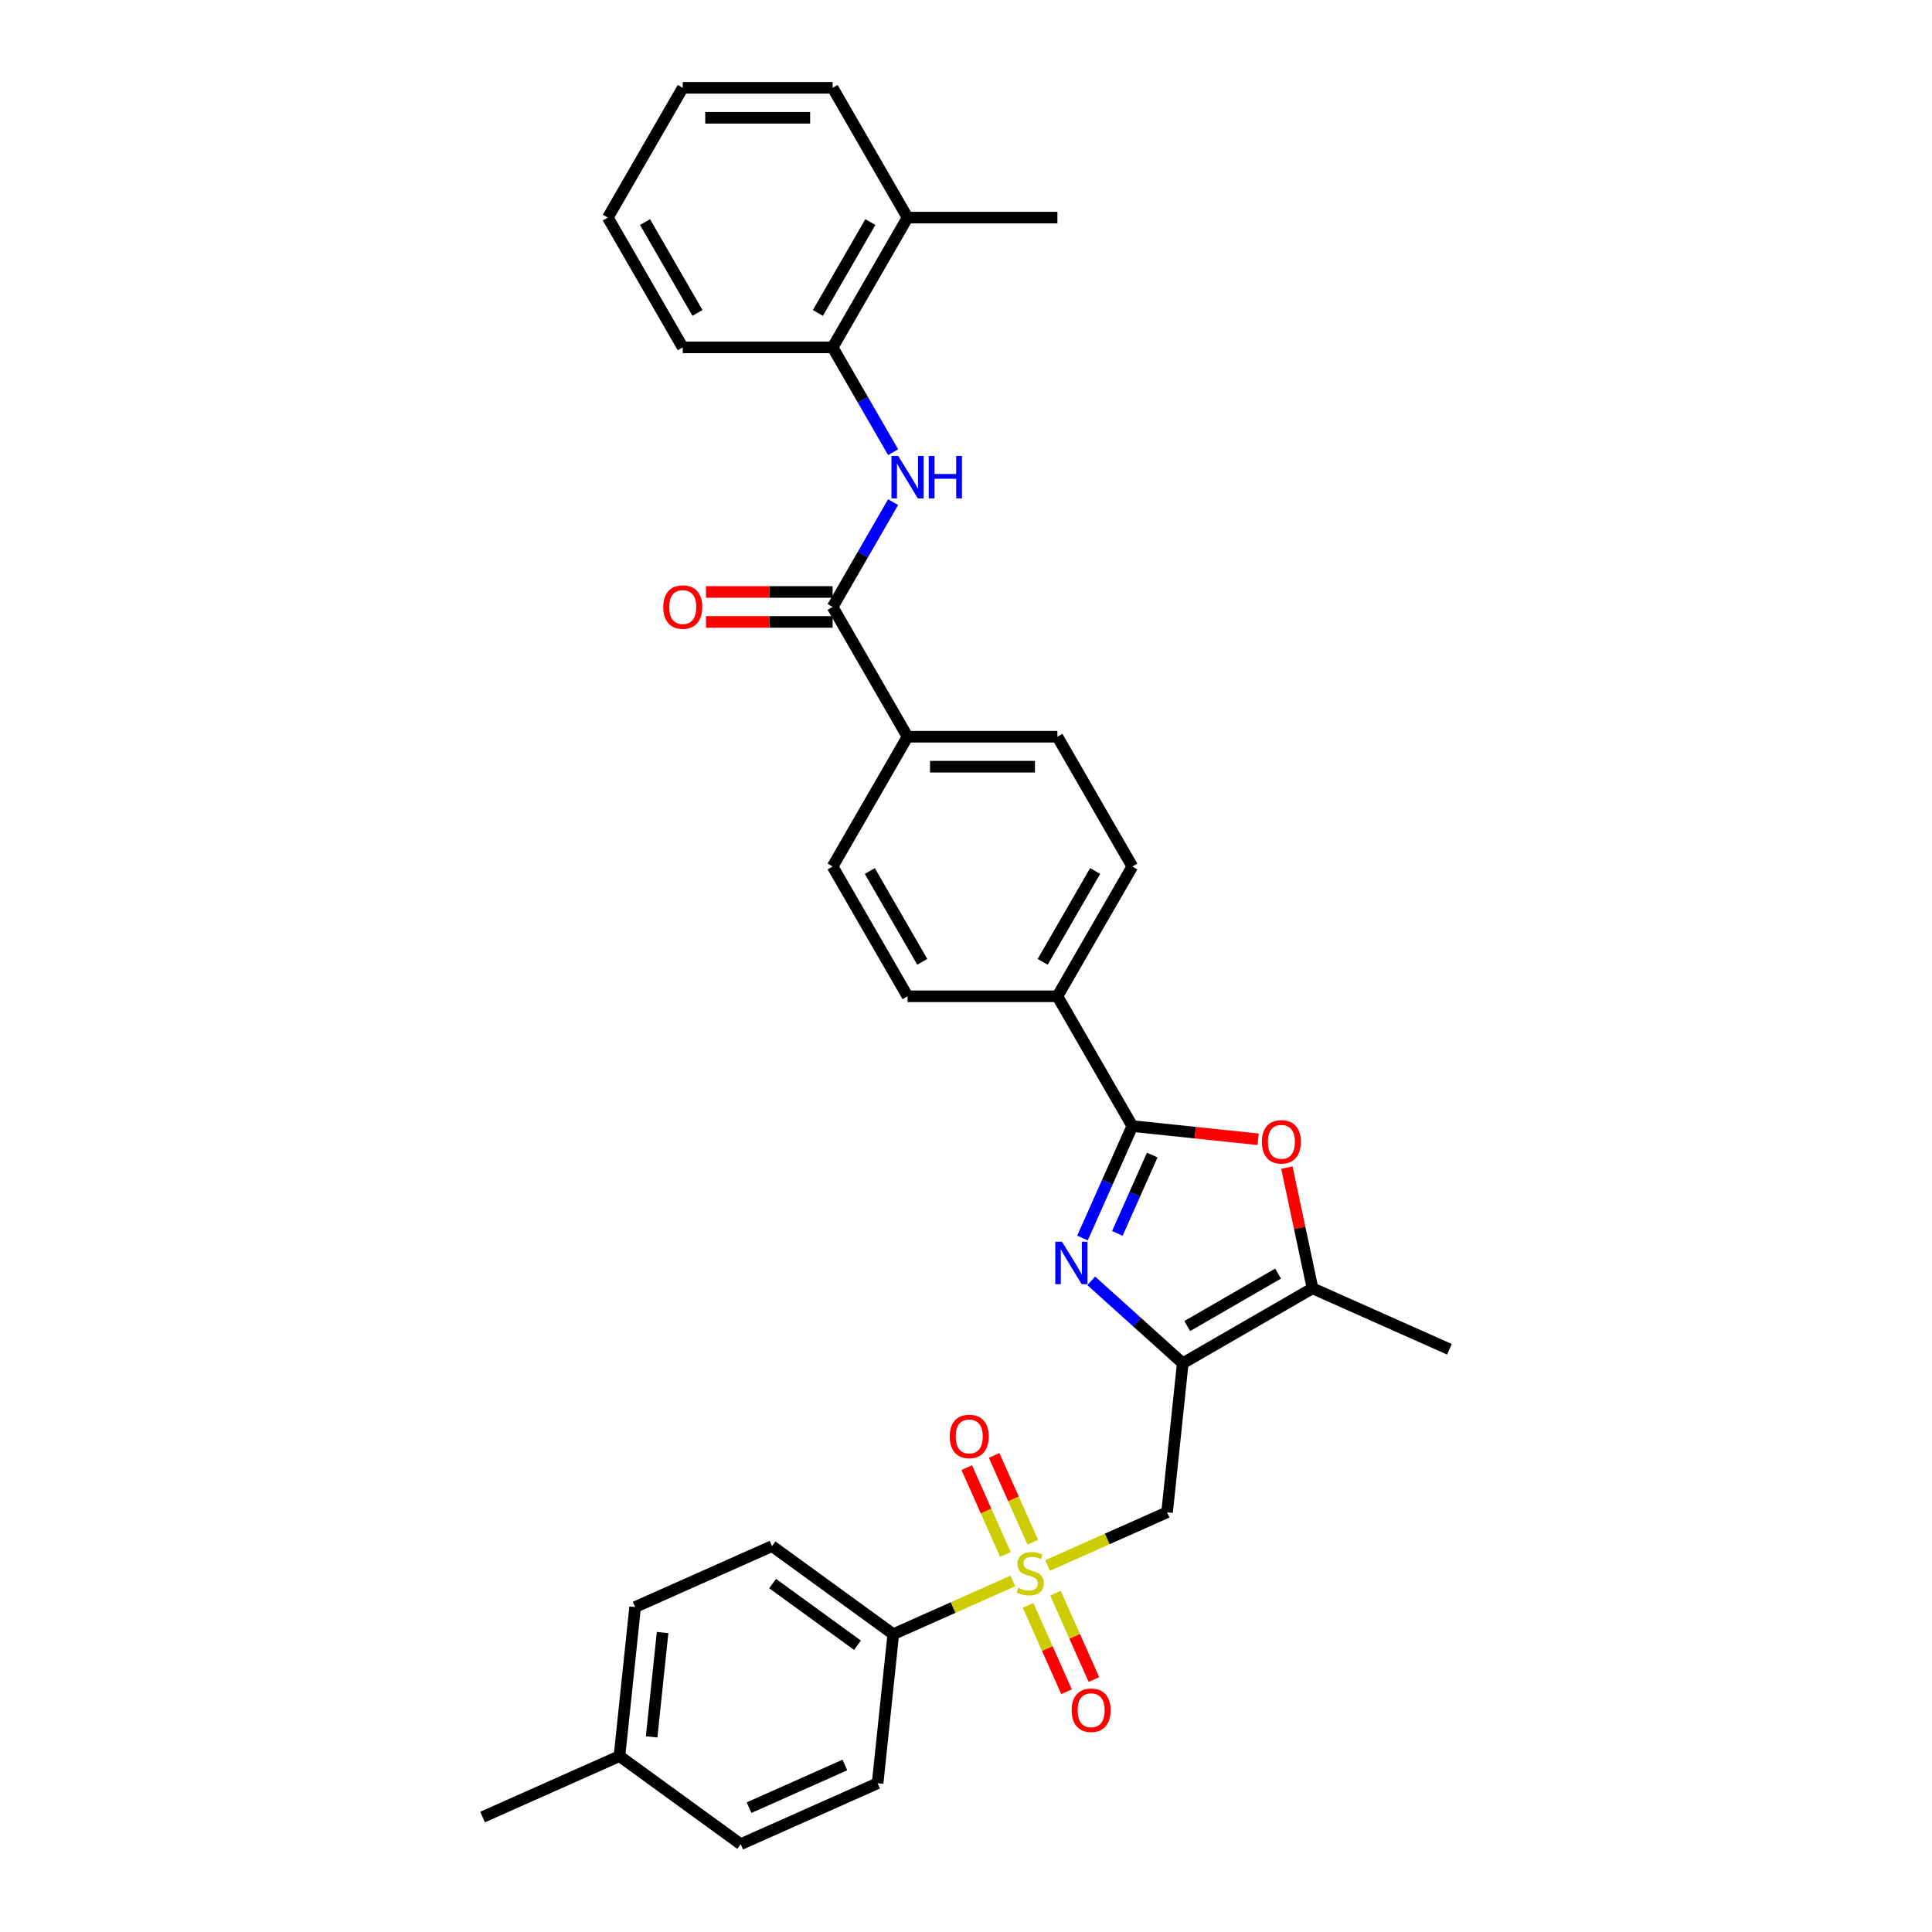 <?xml version='1.0' encoding='iso-8859-1'?>
<svg version='1.1' baseProfile='full'
              xmlns='http://www.w3.org/2000/svg'
                      xmlns:rdkit='http://www.rdkit.org/xml'
                      xmlns:xlink='http://www.w3.org/1999/xlink'
                  xml:space='preserve'
width='1000px' height='1000px' viewBox='0 0 1000 1000'>
<!-- END OF HEADER -->
<rect style='opacity:1.0;fill:#FFFFFF;stroke:none' width='1000' height='1000' x='0' y='0'> </rect>
<path class='bond-3' d='M 542.202,810.306 L 573.141,796.531' style='fill:none;fill-rule:evenodd;stroke:#CCCC00;stroke-width:6px;stroke-linecap:butt;stroke-linejoin:miter;stroke-opacity:1' />
<path class='bond-3' d='M 573.141,796.531 L 604.08,782.756' style='fill:none;fill-rule:evenodd;stroke:#000000;stroke-width:6px;stroke-linecap:butt;stroke-linejoin:miter;stroke-opacity:1' />
<path class='bond-8' d='M 524.237,818.305 L 493.298,832.08' style='fill:none;fill-rule:evenodd;stroke:#CCCC00;stroke-width:6px;stroke-linecap:butt;stroke-linejoin:miter;stroke-opacity:1' />
<path class='bond-8' d='M 493.298,832.08 L 462.359,845.855' style='fill:none;fill-rule:evenodd;stroke:#000000;stroke-width:6px;stroke-linecap:butt;stroke-linejoin:miter;stroke-opacity:1' />
<path class='bond-11' d='M 532.135,830.941 L 542.087,853.292' style='fill:none;fill-rule:evenodd;stroke:#CCCC00;stroke-width:6px;stroke-linecap:butt;stroke-linejoin:miter;stroke-opacity:1' />
<path class='bond-11' d='M 542.087,853.292 L 552.038,875.643' style='fill:none;fill-rule:evenodd;stroke:#FF0000;stroke-width:6px;stroke-linecap:butt;stroke-linejoin:miter;stroke-opacity:1' />
<path class='bond-11' d='M 546.308,824.632 L 556.259,846.982' style='fill:none;fill-rule:evenodd;stroke:#CCCC00;stroke-width:6px;stroke-linecap:butt;stroke-linejoin:miter;stroke-opacity:1' />
<path class='bond-11' d='M 556.259,846.982 L 566.21,869.333' style='fill:none;fill-rule:evenodd;stroke:#FF0000;stroke-width:6px;stroke-linecap:butt;stroke-linejoin:miter;stroke-opacity:1' />
<path class='bond-12' d='M 534.566,798.259 L 524.563,775.792' style='fill:none;fill-rule:evenodd;stroke:#CCCC00;stroke-width:6px;stroke-linecap:butt;stroke-linejoin:miter;stroke-opacity:1' />
<path class='bond-12' d='M 524.563,775.792 L 514.56,753.325' style='fill:none;fill-rule:evenodd;stroke:#FF0000;stroke-width:6px;stroke-linecap:butt;stroke-linejoin:miter;stroke-opacity:1' />
<path class='bond-12' d='M 520.394,804.569 L 510.391,782.102' style='fill:none;fill-rule:evenodd;stroke:#CCCC00;stroke-width:6px;stroke-linecap:butt;stroke-linejoin:miter;stroke-opacity:1' />
<path class='bond-12' d='M 510.391,782.102 L 500.388,759.635' style='fill:none;fill-rule:evenodd;stroke:#FF0000;stroke-width:6px;stroke-linecap:butt;stroke-linejoin:miter;stroke-opacity:1' />
<path class='bond-0' d='M 612.188,705.615 L 604.08,782.756' style='fill:none;fill-rule:evenodd;stroke:#000000;stroke-width:6px;stroke-linecap:butt;stroke-linejoin:miter;stroke-opacity:1' />
<path class='bond-1' d='M 612.188,705.615 L 588.501,684.287' style='fill:none;fill-rule:evenodd;stroke:#000000;stroke-width:6px;stroke-linecap:butt;stroke-linejoin:miter;stroke-opacity:1' />
<path class='bond-1' d='M 588.501,684.287 L 564.814,662.959' style='fill:none;fill-rule:evenodd;stroke:#0000FF;stroke-width:6px;stroke-linecap:butt;stroke-linejoin:miter;stroke-opacity:1' />
<path class='bond-5' d='M 612.188,705.615 L 679.363,666.831' style='fill:none;fill-rule:evenodd;stroke:#000000;stroke-width:6px;stroke-linecap:butt;stroke-linejoin:miter;stroke-opacity:1' />
<path class='bond-5' d='M 614.507,686.362 L 661.53,659.214' style='fill:none;fill-rule:evenodd;stroke:#000000;stroke-width:6px;stroke-linecap:butt;stroke-linejoin:miter;stroke-opacity:1' />
<path class='bond-2' d='M 560.298,640.79 L 573.196,611.821' style='fill:none;fill-rule:evenodd;stroke:#0000FF;stroke-width:6px;stroke-linecap:butt;stroke-linejoin:miter;stroke-opacity:1' />
<path class='bond-2' d='M 573.196,611.821 L 586.094,582.852' style='fill:none;fill-rule:evenodd;stroke:#000000;stroke-width:6px;stroke-linecap:butt;stroke-linejoin:miter;stroke-opacity:1' />
<path class='bond-2' d='M 578.34,638.409 L 587.368,618.131' style='fill:none;fill-rule:evenodd;stroke:#0000FF;stroke-width:6px;stroke-linecap:butt;stroke-linejoin:miter;stroke-opacity:1' />
<path class='bond-2' d='M 587.368,618.131 L 596.397,597.852' style='fill:none;fill-rule:evenodd;stroke:#000000;stroke-width:6px;stroke-linecap:butt;stroke-linejoin:miter;stroke-opacity:1' />
<path class='bond-9' d='M 586.094,582.852 L 547.311,515.677' style='fill:none;fill-rule:evenodd;stroke:#000000;stroke-width:6px;stroke-linecap:butt;stroke-linejoin:miter;stroke-opacity:1' />
<path class='bond-33' d='M 586.094,582.852 L 618.653,586.274' style='fill:none;fill-rule:evenodd;stroke:#000000;stroke-width:6px;stroke-linecap:butt;stroke-linejoin:miter;stroke-opacity:1' />
<path class='bond-33' d='M 618.653,586.274 L 651.213,589.696' style='fill:none;fill-rule:evenodd;stroke:#FF0000;stroke-width:6px;stroke-linecap:butt;stroke-linejoin:miter;stroke-opacity:1' />
<path class='bond-4' d='M 666.081,604.348 L 672.722,635.589' style='fill:none;fill-rule:evenodd;stroke:#FF0000;stroke-width:6px;stroke-linecap:butt;stroke-linejoin:miter;stroke-opacity:1' />
<path class='bond-4' d='M 672.722,635.589 L 679.363,666.831' style='fill:none;fill-rule:evenodd;stroke:#000000;stroke-width:6px;stroke-linecap:butt;stroke-linejoin:miter;stroke-opacity:1' />
<path class='bond-25' d='M 679.363,666.831 L 750.223,698.38' style='fill:none;fill-rule:evenodd;stroke:#000000;stroke-width:6px;stroke-linecap:butt;stroke-linejoin:miter;stroke-opacity:1' />
<path class='bond-6' d='M 430.961,314.153 L 469.744,381.328' style='fill:none;fill-rule:evenodd;stroke:#000000;stroke-width:6px;stroke-linecap:butt;stroke-linejoin:miter;stroke-opacity:1' />
<path class='bond-7' d='M 430.961,314.153 L 446.622,287.027' style='fill:none;fill-rule:evenodd;stroke:#000000;stroke-width:6px;stroke-linecap:butt;stroke-linejoin:miter;stroke-opacity:1' />
<path class='bond-7' d='M 446.622,287.027 L 462.283,259.901' style='fill:none;fill-rule:evenodd;stroke:#0000FF;stroke-width:6px;stroke-linecap:butt;stroke-linejoin:miter;stroke-opacity:1' />
<path class='bond-14' d='M 430.961,306.396 L 398.189,306.396' style='fill:none;fill-rule:evenodd;stroke:#000000;stroke-width:6px;stroke-linecap:butt;stroke-linejoin:miter;stroke-opacity:1' />
<path class='bond-14' d='M 398.189,306.396 L 365.417,306.396' style='fill:none;fill-rule:evenodd;stroke:#FF0000;stroke-width:6px;stroke-linecap:butt;stroke-linejoin:miter;stroke-opacity:1' />
<path class='bond-14' d='M 430.961,321.91 L 398.189,321.91' style='fill:none;fill-rule:evenodd;stroke:#000000;stroke-width:6px;stroke-linecap:butt;stroke-linejoin:miter;stroke-opacity:1' />
<path class='bond-14' d='M 398.189,321.91 L 365.417,321.91' style='fill:none;fill-rule:evenodd;stroke:#FF0000;stroke-width:6px;stroke-linecap:butt;stroke-linejoin:miter;stroke-opacity:1' />
<path class='bond-10' d='M 462.283,234.056 L 446.622,206.93' style='fill:none;fill-rule:evenodd;stroke:#0000FF;stroke-width:6px;stroke-linecap:butt;stroke-linejoin:miter;stroke-opacity:1' />
<path class='bond-10' d='M 446.622,206.93 L 430.961,179.804' style='fill:none;fill-rule:evenodd;stroke:#000000;stroke-width:6px;stroke-linecap:butt;stroke-linejoin:miter;stroke-opacity:1' />
<path class='bond-20' d='M 462.359,845.855 L 399.606,800.262' style='fill:none;fill-rule:evenodd;stroke:#000000;stroke-width:6px;stroke-linecap:butt;stroke-linejoin:miter;stroke-opacity:1' />
<path class='bond-20' d='M 443.827,851.566 L 399.9,819.651' style='fill:none;fill-rule:evenodd;stroke:#000000;stroke-width:6px;stroke-linecap:butt;stroke-linejoin:miter;stroke-opacity:1' />
<path class='bond-21' d='M 462.359,845.855 L 454.251,922.996' style='fill:none;fill-rule:evenodd;stroke:#000000;stroke-width:6px;stroke-linecap:butt;stroke-linejoin:miter;stroke-opacity:1' />
<path class='bond-16' d='M 547.311,515.677 L 586.094,448.502' style='fill:none;fill-rule:evenodd;stroke:#000000;stroke-width:6px;stroke-linecap:butt;stroke-linejoin:miter;stroke-opacity:1' />
<path class='bond-16' d='M 539.693,497.844 L 566.841,450.822' style='fill:none;fill-rule:evenodd;stroke:#000000;stroke-width:6px;stroke-linecap:butt;stroke-linejoin:miter;stroke-opacity:1' />
<path class='bond-17' d='M 547.311,515.677 L 469.744,515.677' style='fill:none;fill-rule:evenodd;stroke:#000000;stroke-width:6px;stroke-linecap:butt;stroke-linejoin:miter;stroke-opacity:1' />
<path class='bond-15' d='M 430.961,179.804 L 469.744,112.629' style='fill:none;fill-rule:evenodd;stroke:#000000;stroke-width:6px;stroke-linecap:butt;stroke-linejoin:miter;stroke-opacity:1' />
<path class='bond-15' d='M 423.343,161.971 L 450.492,114.949' style='fill:none;fill-rule:evenodd;stroke:#000000;stroke-width:6px;stroke-linecap:butt;stroke-linejoin:miter;stroke-opacity:1' />
<path class='bond-26' d='M 430.961,179.804 L 353.394,179.804' style='fill:none;fill-rule:evenodd;stroke:#000000;stroke-width:6px;stroke-linecap:butt;stroke-linejoin:miter;stroke-opacity:1' />
<path class='bond-13' d='M 469.744,381.328 L 430.961,448.502' style='fill:none;fill-rule:evenodd;stroke:#000000;stroke-width:6px;stroke-linecap:butt;stroke-linejoin:miter;stroke-opacity:1' />
<path class='bond-34' d='M 469.744,381.328 L 547.311,381.328' style='fill:none;fill-rule:evenodd;stroke:#000000;stroke-width:6px;stroke-linecap:butt;stroke-linejoin:miter;stroke-opacity:1' />
<path class='bond-34' d='M 481.379,396.841 L 535.676,396.841' style='fill:none;fill-rule:evenodd;stroke:#000000;stroke-width:6px;stroke-linecap:butt;stroke-linejoin:miter;stroke-opacity:1' />
<path class='bond-27' d='M 469.744,112.629 L 547.311,112.629' style='fill:none;fill-rule:evenodd;stroke:#000000;stroke-width:6px;stroke-linecap:butt;stroke-linejoin:miter;stroke-opacity:1' />
<path class='bond-28' d='M 469.744,112.629 L 430.961,45.455' style='fill:none;fill-rule:evenodd;stroke:#000000;stroke-width:6px;stroke-linecap:butt;stroke-linejoin:miter;stroke-opacity:1' />
<path class='bond-18' d='M 586.094,448.502 L 547.311,381.328' style='fill:none;fill-rule:evenodd;stroke:#000000;stroke-width:6px;stroke-linecap:butt;stroke-linejoin:miter;stroke-opacity:1' />
<path class='bond-19' d='M 469.744,515.677 L 430.961,448.502' style='fill:none;fill-rule:evenodd;stroke:#000000;stroke-width:6px;stroke-linecap:butt;stroke-linejoin:miter;stroke-opacity:1' />
<path class='bond-19' d='M 477.361,497.844 L 450.213,450.822' style='fill:none;fill-rule:evenodd;stroke:#000000;stroke-width:6px;stroke-linecap:butt;stroke-linejoin:miter;stroke-opacity:1' />
<path class='bond-23' d='M 399.606,800.262 L 328.745,831.811' style='fill:none;fill-rule:evenodd;stroke:#000000;stroke-width:6px;stroke-linecap:butt;stroke-linejoin:miter;stroke-opacity:1' />
<path class='bond-22' d='M 454.251,922.996 L 383.39,954.545' style='fill:none;fill-rule:evenodd;stroke:#000000;stroke-width:6px;stroke-linecap:butt;stroke-linejoin:miter;stroke-opacity:1' />
<path class='bond-22' d='M 437.312,913.557 L 387.709,935.641' style='fill:none;fill-rule:evenodd;stroke:#000000;stroke-width:6px;stroke-linecap:butt;stroke-linejoin:miter;stroke-opacity:1' />
<path class='bond-24' d='M 383.39,954.545 L 320.637,908.953' style='fill:none;fill-rule:evenodd;stroke:#000000;stroke-width:6px;stroke-linecap:butt;stroke-linejoin:miter;stroke-opacity:1' />
<path class='bond-32' d='M 328.745,831.811 L 320.637,908.953' style='fill:none;fill-rule:evenodd;stroke:#000000;stroke-width:6px;stroke-linecap:butt;stroke-linejoin:miter;stroke-opacity:1' />
<path class='bond-32' d='M 342.958,845.004 L 337.282,899.003' style='fill:none;fill-rule:evenodd;stroke:#000000;stroke-width:6px;stroke-linecap:butt;stroke-linejoin:miter;stroke-opacity:1' />
<path class='bond-29' d='M 320.637,908.953 L 249.777,940.502' style='fill:none;fill-rule:evenodd;stroke:#000000;stroke-width:6px;stroke-linecap:butt;stroke-linejoin:miter;stroke-opacity:1' />
<path class='bond-30' d='M 353.394,179.804 L 314.611,112.629' style='fill:none;fill-rule:evenodd;stroke:#000000;stroke-width:6px;stroke-linecap:butt;stroke-linejoin:miter;stroke-opacity:1' />
<path class='bond-30' d='M 361.011,161.971 L 333.863,114.949' style='fill:none;fill-rule:evenodd;stroke:#000000;stroke-width:6px;stroke-linecap:butt;stroke-linejoin:miter;stroke-opacity:1' />
<path class='bond-35' d='M 430.961,45.455 L 353.394,45.455' style='fill:none;fill-rule:evenodd;stroke:#000000;stroke-width:6px;stroke-linecap:butt;stroke-linejoin:miter;stroke-opacity:1' />
<path class='bond-35' d='M 419.326,60.968 L 365.029,60.968' style='fill:none;fill-rule:evenodd;stroke:#000000;stroke-width:6px;stroke-linecap:butt;stroke-linejoin:miter;stroke-opacity:1' />
<path class='bond-31' d='M 314.611,112.629 L 353.394,45.455' style='fill:none;fill-rule:evenodd;stroke:#000000;stroke-width:6px;stroke-linecap:butt;stroke-linejoin:miter;stroke-opacity:1' />
<path  class='atom-0' d='M 527.014 821.845
Q 527.262 821.938, 528.286 822.372
Q 529.31 822.807, 530.427 823.086
Q 531.575 823.334, 532.692 823.334
Q 534.771 823.334, 535.981 822.341
Q 537.191 821.317, 537.191 819.549
Q 537.191 818.339, 536.57 817.594
Q 535.981 816.85, 535.05 816.446
Q 534.119 816.043, 532.568 815.578
Q 530.613 814.988, 529.434 814.43
Q 528.286 813.871, 527.448 812.692
Q 526.642 811.513, 526.642 809.527
Q 526.642 806.766, 528.503 805.059
Q 530.396 803.353, 534.119 803.353
Q 536.663 803.353, 539.549 804.563
L 538.835 806.952
Q 536.198 805.866, 534.212 805.866
Q 532.071 805.866, 530.892 806.766
Q 529.713 807.635, 529.744 809.155
Q 529.744 810.334, 530.334 811.048
Q 530.954 811.761, 531.823 812.165
Q 532.723 812.568, 534.212 813.033
Q 536.198 813.654, 537.377 814.274
Q 538.556 814.895, 539.394 816.167
Q 540.262 817.408, 540.262 819.549
Q 540.262 822.59, 538.215 824.234
Q 536.198 825.847, 532.816 825.847
Q 530.861 825.847, 529.372 825.413
Q 527.914 825.01, 526.176 824.296
L 527.014 821.845
' fill='#CCCC00'/>
<path  class='atom-2' d='M 549.689 642.729
L 556.887 654.364
Q 557.601 655.512, 558.749 657.591
Q 559.897 659.669, 559.959 659.794
L 559.959 642.729
L 562.875 642.729
L 562.875 664.696
L 559.866 664.696
L 552.14 651.975
Q 551.24 650.486, 550.278 648.779
Q 549.348 647.073, 549.068 646.545
L 549.068 664.696
L 546.214 664.696
L 546.214 642.729
L 549.689 642.729
' fill='#0000FF'/>
<path  class='atom-5' d='M 653.152 591.022
Q 653.152 585.747, 655.758 582.8
Q 658.364 579.852, 663.236 579.852
Q 668.107 579.852, 670.713 582.8
Q 673.319 585.747, 673.319 591.022
Q 673.319 596.358, 670.682 599.399
Q 668.045 602.408, 663.236 602.408
Q 658.395 602.408, 655.758 599.399
Q 653.152 596.389, 653.152 591.022
M 663.236 599.926
Q 666.586 599.926, 668.386 597.692
Q 670.217 595.427, 670.217 591.022
Q 670.217 586.709, 668.386 584.537
Q 666.586 582.334, 663.236 582.334
Q 659.885 582.334, 658.054 584.506
Q 656.255 586.678, 656.255 591.022
Q 656.255 595.459, 658.054 597.692
Q 659.885 599.926, 663.236 599.926
' fill='#FF0000'/>
<path  class='atom-8' d='M 464.888 235.995
L 472.086 247.63
Q 472.8 248.778, 473.948 250.857
Q 475.096 252.936, 475.158 253.06
L 475.158 235.995
L 478.075 235.995
L 478.075 257.962
L 475.065 257.962
L 467.339 245.241
Q 466.44 243.752, 465.478 242.045
Q 464.547 240.339, 464.268 239.811
L 464.268 257.962
L 461.413 257.962
L 461.413 235.995
L 464.888 235.995
' fill='#0000FF'/>
<path  class='atom-8' d='M 480.712 235.995
L 483.69 235.995
L 483.69 245.334
L 494.922 245.334
L 494.922 235.995
L 497.901 235.995
L 497.901 257.962
L 494.922 257.962
L 494.922 247.816
L 483.69 247.816
L 483.69 257.962
L 480.712 257.962
L 480.712 235.995
' fill='#0000FF'/>
<path  class='atom-12' d='M 554.685 885.228
Q 554.685 879.954, 557.291 877.006
Q 559.897 874.058, 564.769 874.058
Q 569.64 874.058, 572.246 877.006
Q 574.852 879.954, 574.852 885.228
Q 574.852 890.565, 572.215 893.605
Q 569.578 896.615, 564.769 896.615
Q 559.928 896.615, 557.291 893.605
Q 554.685 890.596, 554.685 885.228
M 564.769 894.133
Q 568.119 894.133, 569.919 891.899
Q 571.75 889.634, 571.75 885.228
Q 571.75 880.915, 569.919 878.744
Q 568.119 876.541, 564.769 876.541
Q 561.418 876.541, 559.587 878.712
Q 557.788 880.884, 557.788 885.228
Q 557.788 889.665, 559.587 891.899
Q 561.418 894.133, 564.769 894.133
' fill='#FF0000'/>
<path  class='atom-13' d='M 491.586 743.507
Q 491.586 738.232, 494.193 735.285
Q 496.799 732.337, 501.67 732.337
Q 506.541 732.337, 509.148 735.285
Q 511.754 738.232, 511.754 743.507
Q 511.754 748.843, 509.117 751.884
Q 506.479 754.894, 501.67 754.894
Q 496.83 754.894, 494.193 751.884
Q 491.586 748.874, 491.586 743.507
M 501.67 752.411
Q 505.021 752.411, 506.821 750.178
Q 508.651 747.913, 508.651 743.507
Q 508.651 739.194, 506.821 737.022
Q 505.021 734.819, 501.67 734.819
Q 498.319 734.819, 496.489 736.991
Q 494.689 739.163, 494.689 743.507
Q 494.689 747.944, 496.489 750.178
Q 498.319 752.411, 501.67 752.411
' fill='#FF0000'/>
<path  class='atom-15' d='M 343.31 314.215
Q 343.31 308.941, 345.917 305.993
Q 348.523 303.046, 353.394 303.046
Q 358.265 303.046, 360.871 305.993
Q 363.478 308.941, 363.478 314.215
Q 363.478 319.552, 360.84 322.592
Q 358.203 325.602, 353.394 325.602
Q 348.554 325.602, 345.917 322.592
Q 343.31 319.583, 343.31 314.215
M 353.394 323.12
Q 356.745 323.12, 358.544 320.886
Q 360.375 318.621, 360.375 314.215
Q 360.375 309.902, 358.544 307.731
Q 356.745 305.528, 353.394 305.528
Q 350.043 305.528, 348.213 307.7
Q 346.413 309.871, 346.413 314.215
Q 346.413 318.652, 348.213 320.886
Q 350.043 323.12, 353.394 323.12
' fill='#FF0000'/>
</svg>
